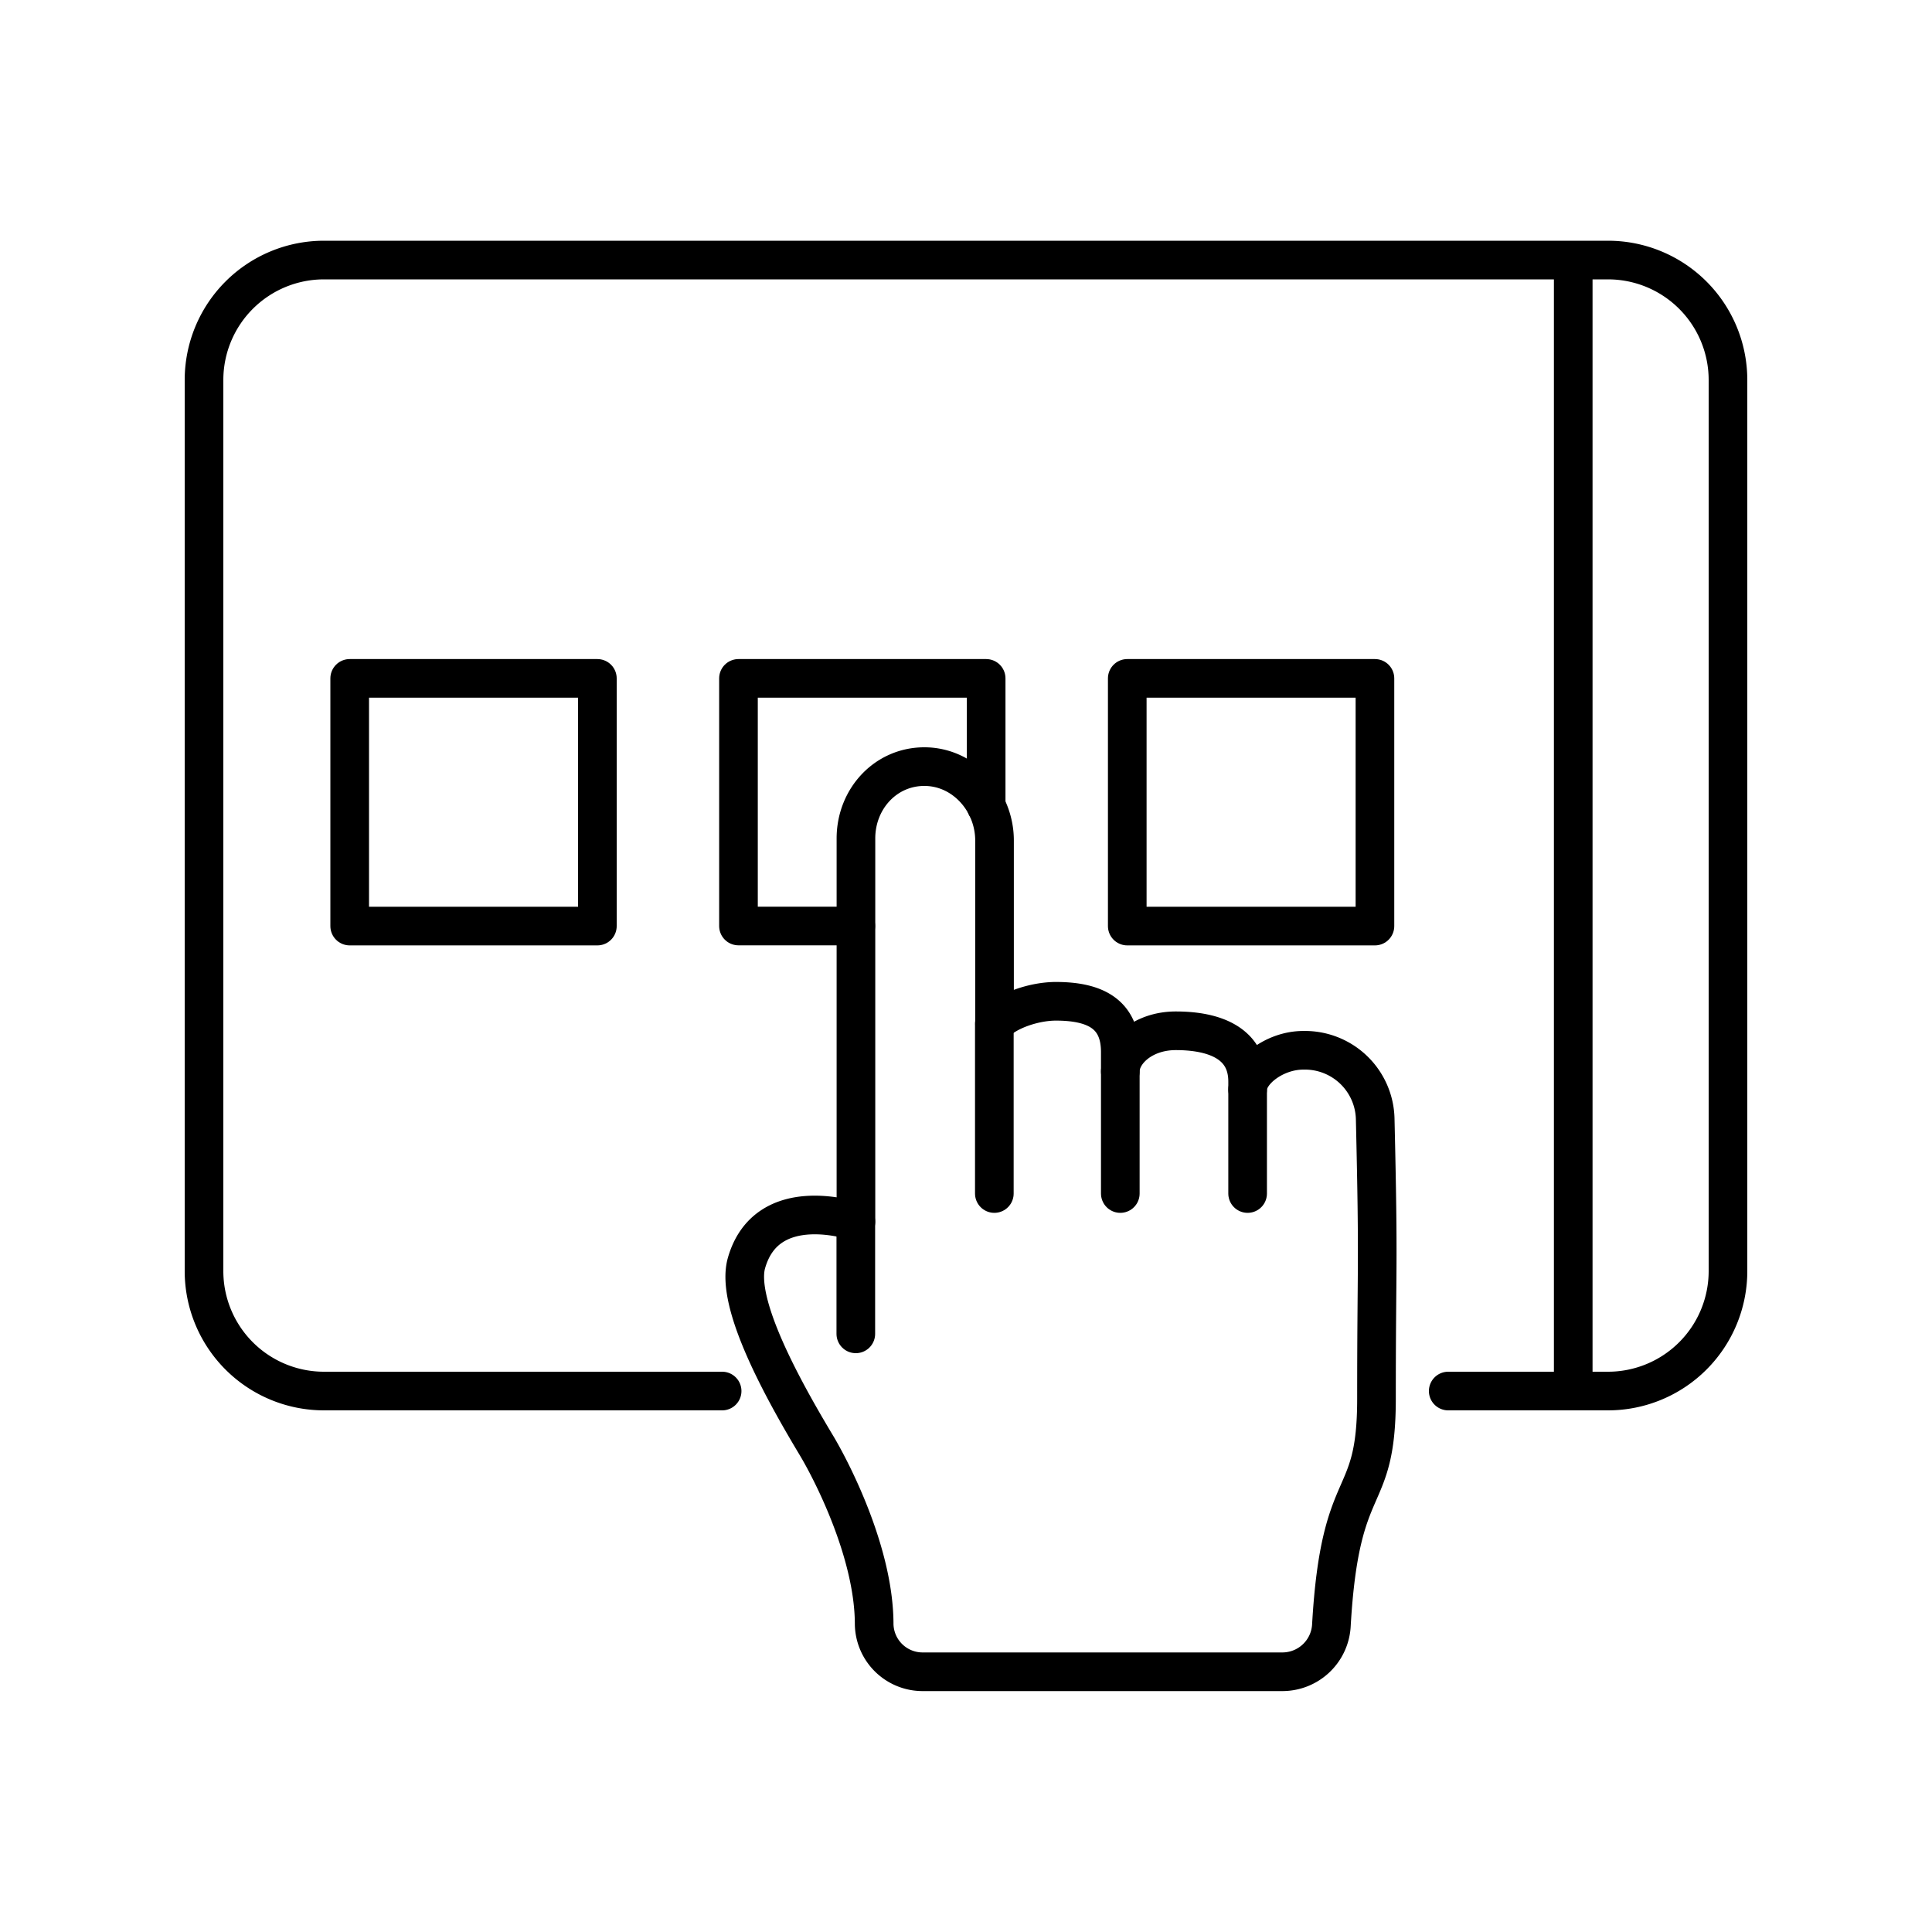 <?xml version="1.0"?>
<svg xmlns="http://www.w3.org/2000/svg" id="Layer_1" viewBox="0 0 300 300">
  <defs>
    <style>.cls-1{fill:none;stroke:#000;stroke-linecap:round;stroke-linejoin:round;stroke-width:6px;}</style>
  </defs>
  <title>Icon-Polling Responses114x114</title>
  <path class="cls-1" d="M224.88,216h24.81a18.63,18.63,0,0,0,18.63-18.63V59a18.63,18.63,0,0,0-18.63-18.62H50.31A18.63,18.63,0,0,0,31.68,59v138.3A18.63,18.63,0,0,0,50.31,216h61.82"/>
  <line class="cls-1" x1="244.29" y1="215.96" x2="244.29" y2="42.24"/>
  <path class="cls-1" d="M202.35,163.09c-4.41,0-8.62,3.27-8.62,6.09v-1.24c0-5.87-5-7.88-11.15-7.88-5.19,0-8.62,3.34-8.62,6.3v-3c0-5.87-3.86-7.88-10-7.88-3.25,0-7.51,1.36-9.53,3.48V130.51c0-6.08-4.73-11.42-10.81-11.47s-10.71,5-10.71,11.15v59.49s-13.8-4.8-17,6.45c-1.76,6.22,5.59,19.53,10.9,28.37,2.08,3.47,8.93,16.43,8.93,27.73a7.52,7.52,0,0,0,7.6,7.36h55.81a7.62,7.62,0,0,0,7.59-7.24c1.37-24,7-18,7-35.14,0-22.05.36-19.53-.2-43.48A10.91,10.91,0,0,0,202.35,163.09Z"/>
  <line class="cls-1" x1="193.73" y1="169.18" x2="193.73" y2="185.33"/>
  <line class="cls-1" x1="173.96" y1="166.36" x2="173.96" y2="185.33"/>
  <line class="cls-1" x1="154.4" y1="159" x2="154.4" y2="185.33"/>
  <line class="cls-1" x1="132.89" y1="189.68" x2="132.89" y2="207.12"/>
  <polyline class="cls-1" points="132.89 143.79 114.67 143.79 114.67 105.34 153.13 105.34 153.13 125.17"/>
  <rect class="cls-1" x="175.04" y="105.34" width="38.46" height="38.46"/>
  <rect class="cls-1" x="54.3" y="105.34" width="38.46" height="38.46"/>
</svg>
